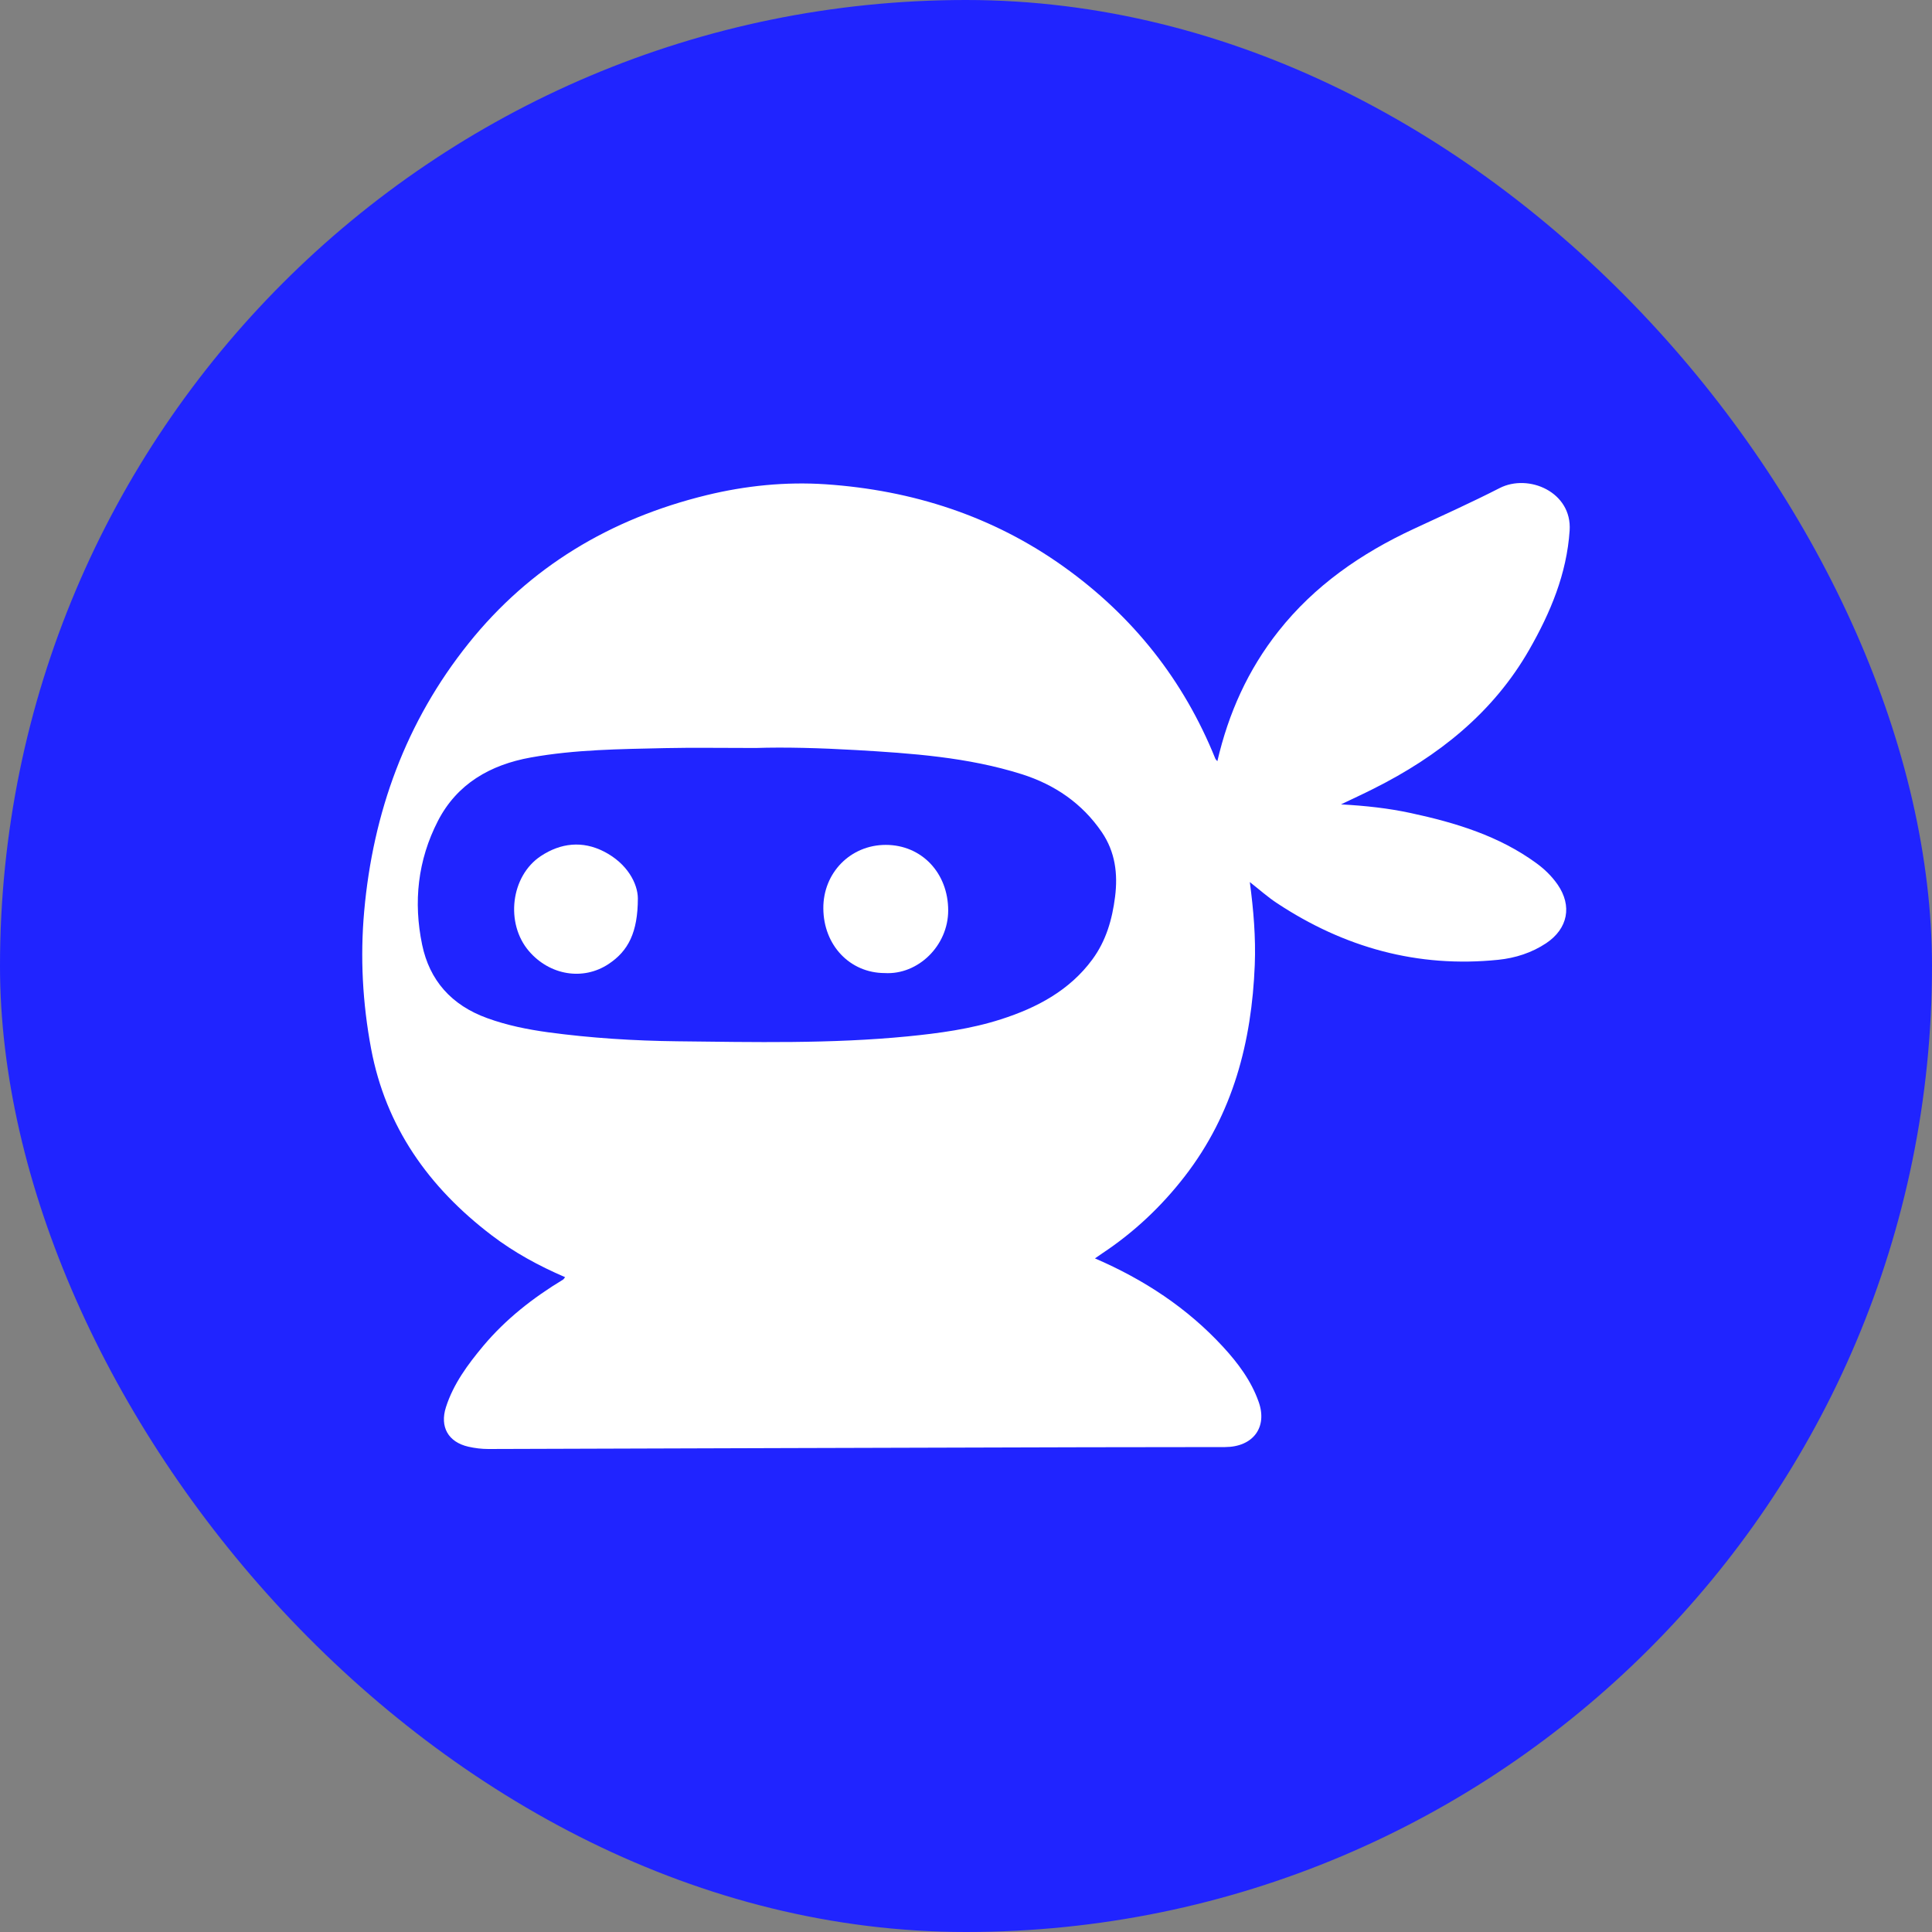 <svg width="32" height="32" viewBox="0 0 32 32" fill="none" xmlns="http://www.w3.org/2000/svg">
<rect x="0" y="0" width="32" height="32" fill="#808080" stroke="none"/>
<rect width="32" height="32" rx="16" fill="#2024FF"/>
<g clip-path="url(#clip0_242_8)">
<path d="M20.163 12.609C20.347 11.815 20.669 11.094 21.177 10.453C21.771 9.702 22.54 9.167 23.414 8.761C23.891 8.539 24.37 8.324 24.839 8.084C25.318 7.839 26.041 8.15 25.998 8.788C25.95 9.505 25.681 10.146 25.328 10.763C24.73 11.806 23.825 12.526 22.746 13.066C22.58 13.15 22.411 13.227 22.211 13.323C22.623 13.346 22.998 13.387 23.368 13.467C24.112 13.627 24.83 13.846 25.447 14.297C25.583 14.396 25.703 14.513 25.799 14.651C26.043 15.004 25.97 15.381 25.61 15.622C25.371 15.781 25.1 15.868 24.818 15.897C23.477 16.035 22.262 15.691 21.157 14.963C21 14.861 20.861 14.735 20.701 14.61C20.762 15.071 20.801 15.526 20.783 15.982C20.732 17.252 20.426 18.446 19.623 19.484C19.24 19.979 18.786 20.409 18.256 20.76C18.217 20.786 18.179 20.813 18.136 20.843C18.95 21.194 19.665 21.665 20.255 22.305C20.505 22.576 20.724 22.87 20.847 23.218C20.998 23.641 20.754 23.967 20.29 23.968C19.518 23.97 18.746 23.969 17.974 23.971C14.679 23.98 11.384 23.989 8.088 24C7.975 24 7.865 23.986 7.758 23.962C7.424 23.886 7.282 23.633 7.386 23.308C7.509 22.923 7.747 22.601 8.005 22.292C8.376 21.85 8.827 21.496 9.325 21.195C9.336 21.188 9.344 21.174 9.36 21.154C8.923 20.966 8.514 20.743 8.143 20.46C7.094 19.661 6.39 18.66 6.147 17.372C6.005 16.615 5.964 15.855 6.032 15.094C6.178 13.462 6.717 11.959 7.763 10.654C8.773 9.393 10.105 8.591 11.705 8.201C12.351 8.044 13.011 7.977 13.674 8.021C15.117 8.119 16.445 8.549 17.614 9.383C18.77 10.207 19.607 11.271 20.129 12.564C20.134 12.577 20.146 12.587 20.163 12.608V12.609ZM12.519 12.389C11.939 12.389 11.476 12.381 11.013 12.391C10.27 12.408 9.526 12.414 8.793 12.546C8.117 12.667 7.569 12.985 7.254 13.596C6.918 14.248 6.845 14.942 6.992 15.648C7.114 16.235 7.474 16.649 8.071 16.864C8.398 16.983 8.737 17.051 9.079 17.098C9.789 17.194 10.506 17.239 11.221 17.247C12.492 17.261 13.763 17.29 15.031 17.166C15.556 17.114 16.077 17.044 16.578 16.883C17.179 16.691 17.718 16.402 18.094 15.89C18.321 15.581 18.422 15.227 18.469 14.854C18.517 14.473 18.472 14.111 18.25 13.784C17.927 13.31 17.473 12.996 16.92 12.822C16.029 12.541 15.1 12.477 14.173 12.423C13.583 12.389 12.993 12.373 12.518 12.389L12.519 12.389Z" fill="white"/>
<path d="M14.652 16.117C14.077 16.115 13.641 15.657 13.637 15.048C13.632 14.457 14.086 13.994 14.671 13.994C15.265 13.994 15.706 14.459 15.705 15.082C15.704 15.663 15.207 16.15 14.652 16.117Z" fill="white"/>
<path d="M10.565 14.88C10.564 15.441 10.408 15.75 10.08 15.967C9.658 16.247 9.106 16.154 8.763 15.756C8.365 15.295 8.459 14.509 8.958 14.179C9.288 13.961 9.647 13.922 10.003 14.104C10.393 14.303 10.563 14.637 10.565 14.88L10.565 14.88Z" fill="white"/>
</g>
<defs>
<clipPath id="clip0_242_8">
<rect width="20" height="16" fill="white" transform="translate(6 8)"/>
</clipPath>
</defs>
</svg>
